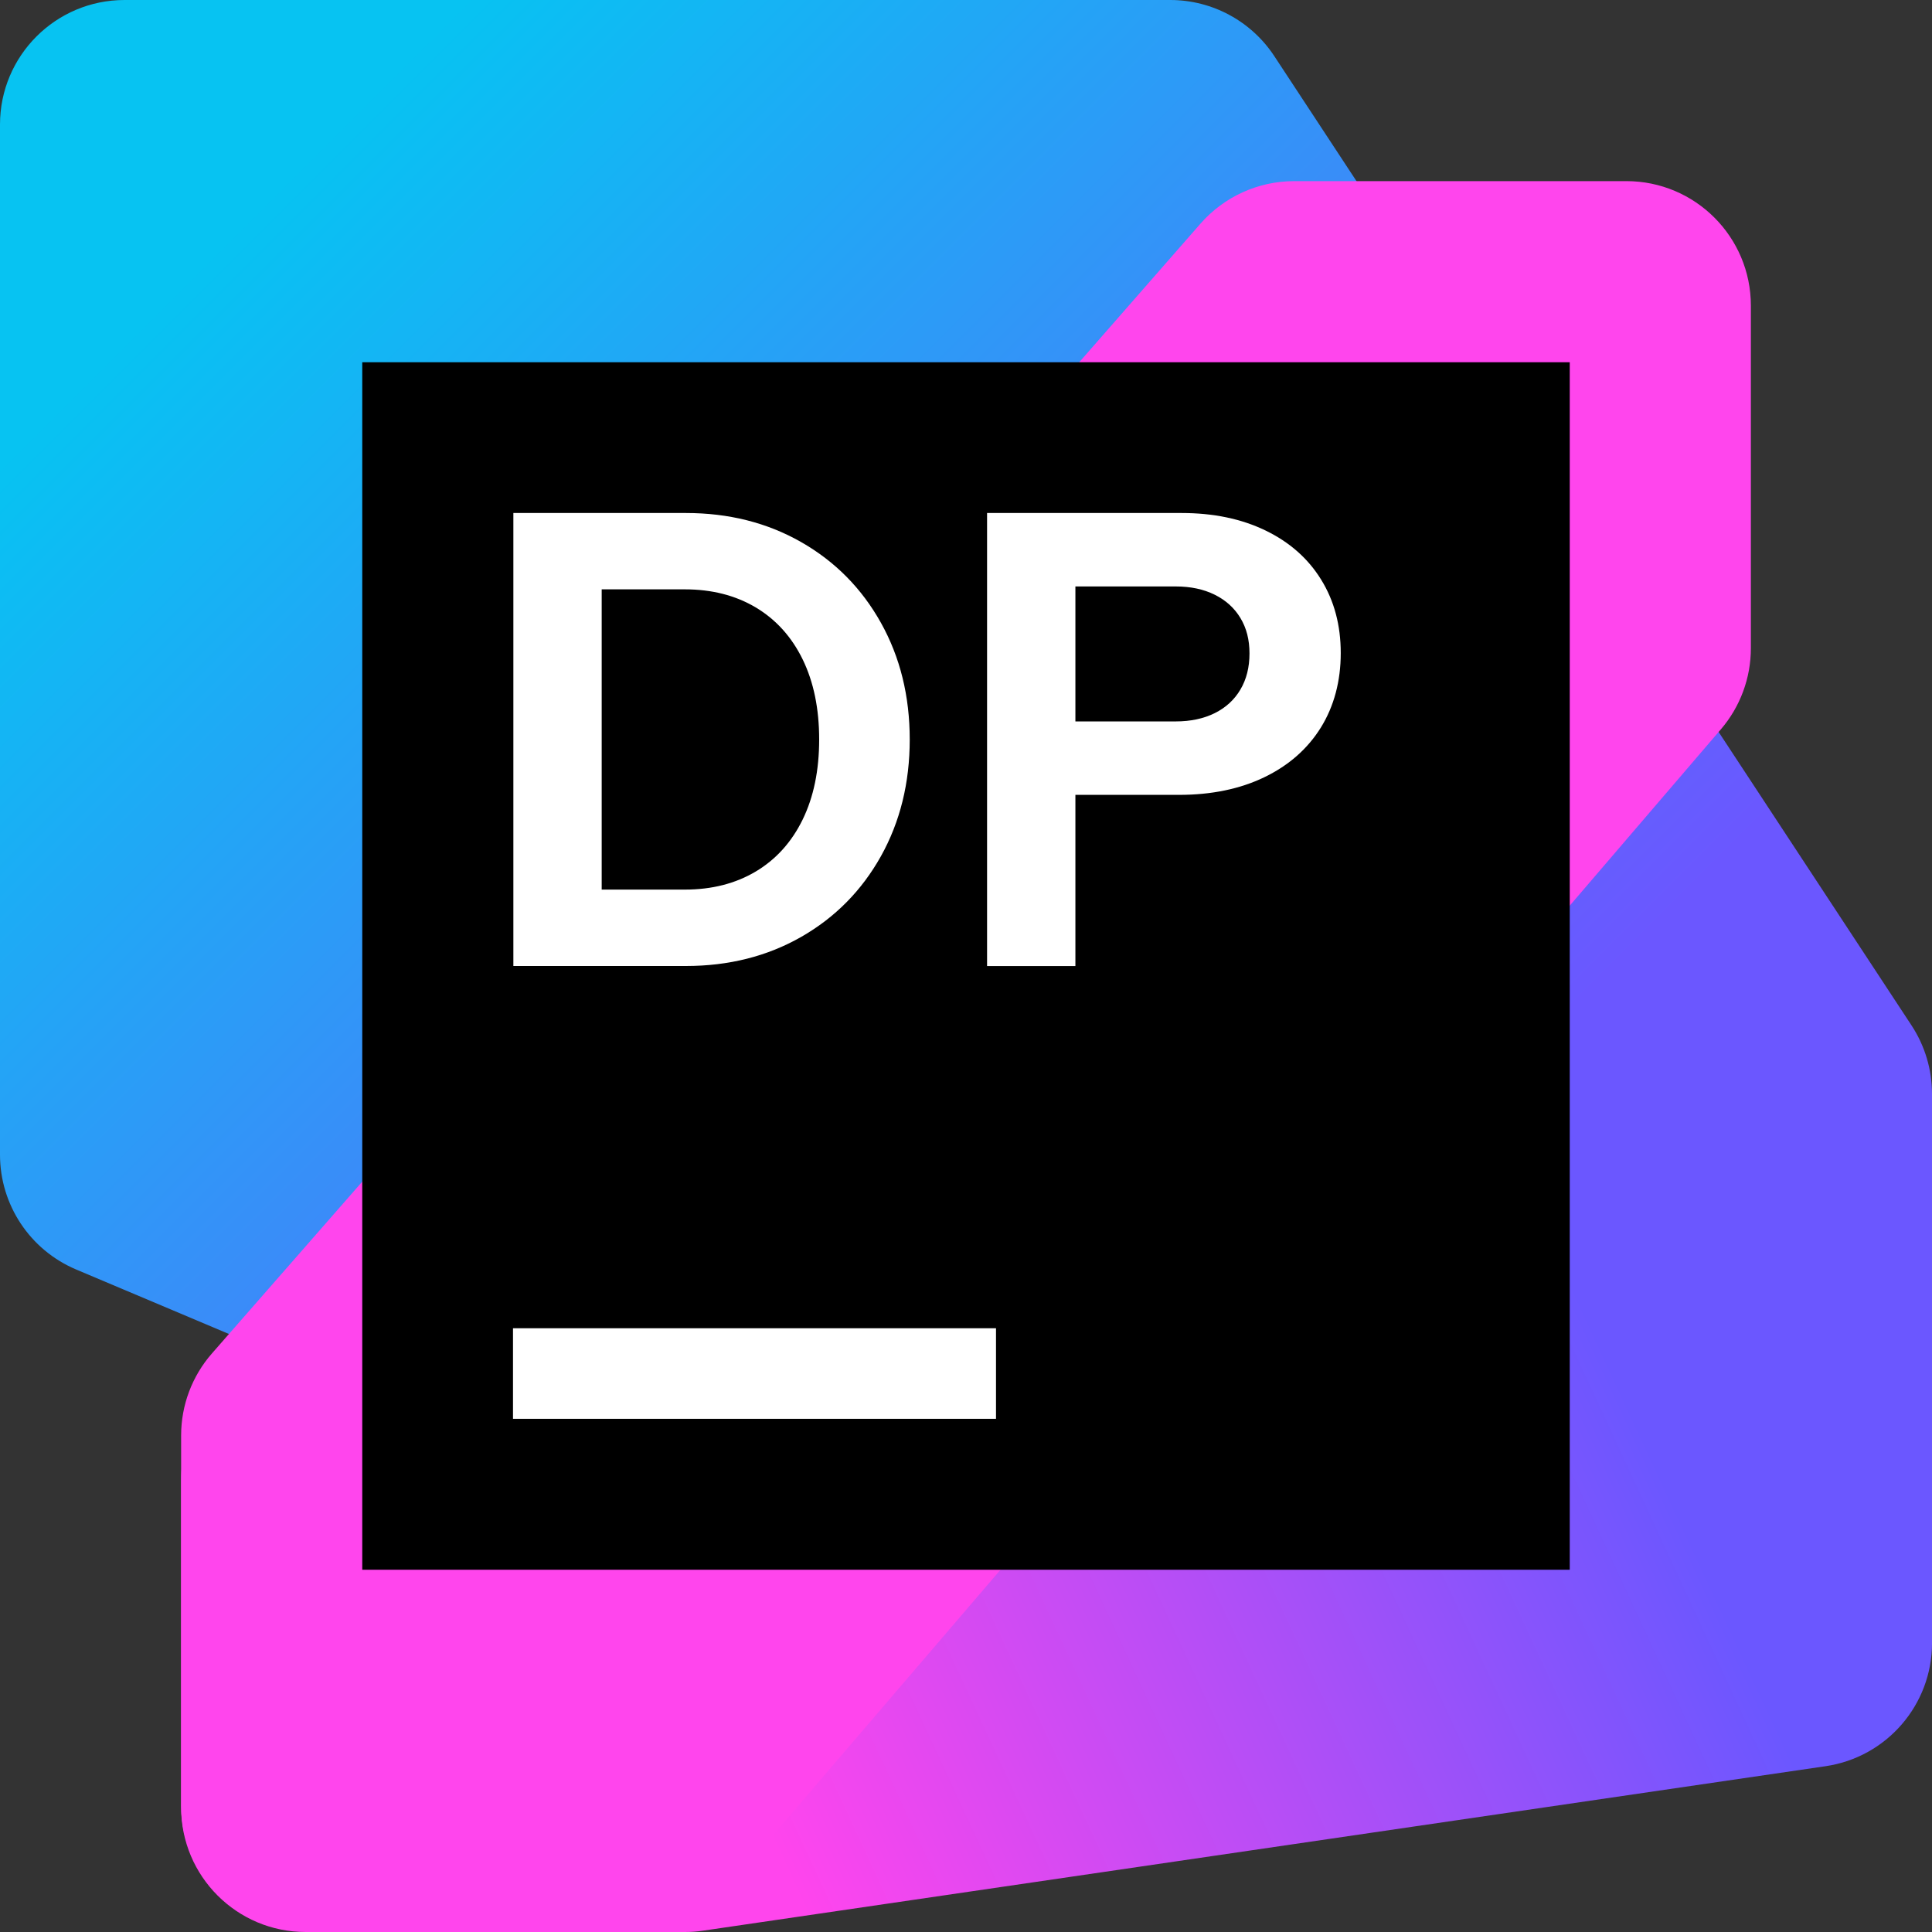 <svg width="64" height="64" viewBox="0 0 64 64" fill="none" xmlns="http://www.w3.org/2000/svg">
<rect x="0" y="0" width="64" height="64" fill="#333333" stroke="none"/>
<path d="M0 4.125V38.252C0 39.911 0.993 41.407 2.521 42.053L39.942 57.85C40.46 58.069 41.017 58.179 41.58 58.174L59.909 58.024C62.174 58.006 64 56.164 64 53.899V36.234C64 35.428 63.764 34.641 63.322 33.968L42.213 1.859C41.45 0.699 40.155 0 38.766 0H4.125C1.847 0 0 1.847 0 4.125Z" fill="url(#paint0_linear_939_752)"/>
<path d="M6 49.013V59.875C6 62.153 7.847 64 10.125 64H22.691C22.891 64 23.091 63.986 23.289 63.956L60.474 58.508C62.499 58.211 64.001 56.474 64.001 54.427V39.029C64.001 36.751 62.153 34.904 59.874 34.904L41.37 34.909C40.944 34.909 40.521 34.975 40.116 35.104L8.871 45.083C7.161 45.629 6.001 47.218 6.001 49.013L6 49.013Z" fill="url(#paint1_linear_939_752)"/>
<path d="M6 47.55V59.809C6 62.112 7.887 63.97 10.191 63.933L20.999 64C22.181 63.981 23.531 63.214 24.3 62.317L57.007 24.159C57.648 23.411 58 22.459 58 21.474V10.125C58 7.847 56.153 6 53.875 6H42.872C41.682 6 40.551 6.514 39.767 7.409L7.021 44.834C6.362 45.586 6 46.551 6 47.55Z" fill="#FF45ED"/>
<path d="M52 12H12V52H52V12Z" fill="black"/>
<path fill-rule="evenodd" clip-rule="evenodd" d="M17.006 16.994H22.72C24.141 16.994 25.415 17.315 26.541 17.958C27.666 18.601 28.547 19.492 29.183 20.633C29.819 21.773 30.136 23.06 30.136 24.497C30.136 25.934 29.818 27.221 29.183 28.361C28.546 29.501 27.666 30.392 26.541 31.036C25.415 31.679 24.141 32 22.72 32H17.006V16.994ZM25.035 28.87C25.706 28.47 26.224 27.896 26.589 27.149C26.953 26.402 27.136 25.519 27.136 24.496C27.136 23.474 26.953 22.59 26.589 21.843C26.224 21.096 25.706 20.523 25.035 20.122C24.363 19.723 23.58 19.523 22.687 19.523H19.932V29.469H22.687C23.58 29.469 24.363 29.27 25.035 28.87Z" fill="white"/>
<path d="M32.994 44H16.994V47H32.994V44Z" fill="white"/>
<path fill-rule="evenodd" clip-rule="evenodd" d="M39.14 16.994H32.698L32.698 32.001H35.624V26.331H39.054C40.133 26.331 41.076 26.136 41.884 25.746C42.691 25.356 43.315 24.808 43.755 24.101C44.194 23.393 44.414 22.557 44.414 21.635C44.414 20.713 44.198 19.902 43.765 19.202C43.333 18.501 42.718 17.958 41.921 17.573C41.124 17.187 40.198 16.994 39.14 16.994ZM41.091 22.841C40.891 23.181 40.607 23.441 40.239 23.624C39.871 23.806 39.44 23.898 38.947 23.898H35.624V19.427H38.947C39.44 19.427 39.871 19.518 40.239 19.701C40.606 19.883 40.891 20.14 41.091 20.473C41.291 20.805 41.391 21.189 41.391 21.646C41.391 22.104 41.291 22.502 41.091 22.841Z" fill="white"/>
<defs>
<linearGradient id="paint0_linear_939_752" x1="59.932" y1="59.676" x2="1.337" y2="1.079" gradientUnits="userSpaceOnUse">
<stop offset="0.29" stop-color="#6B57FF"/>
<stop offset="0.89" stop-color="#07C3F2"/>
</linearGradient>
<linearGradient id="paint1_linear_939_752" x1="7.671" y1="64.391" x2="61.126" y2="39.608" gradientUnits="userSpaceOnUse">
<stop offset="0.3" stop-color="#FF45ED"/>
<stop offset="0.84" stop-color="#6B57FF"/>
</linearGradient>
</defs>
</svg>
